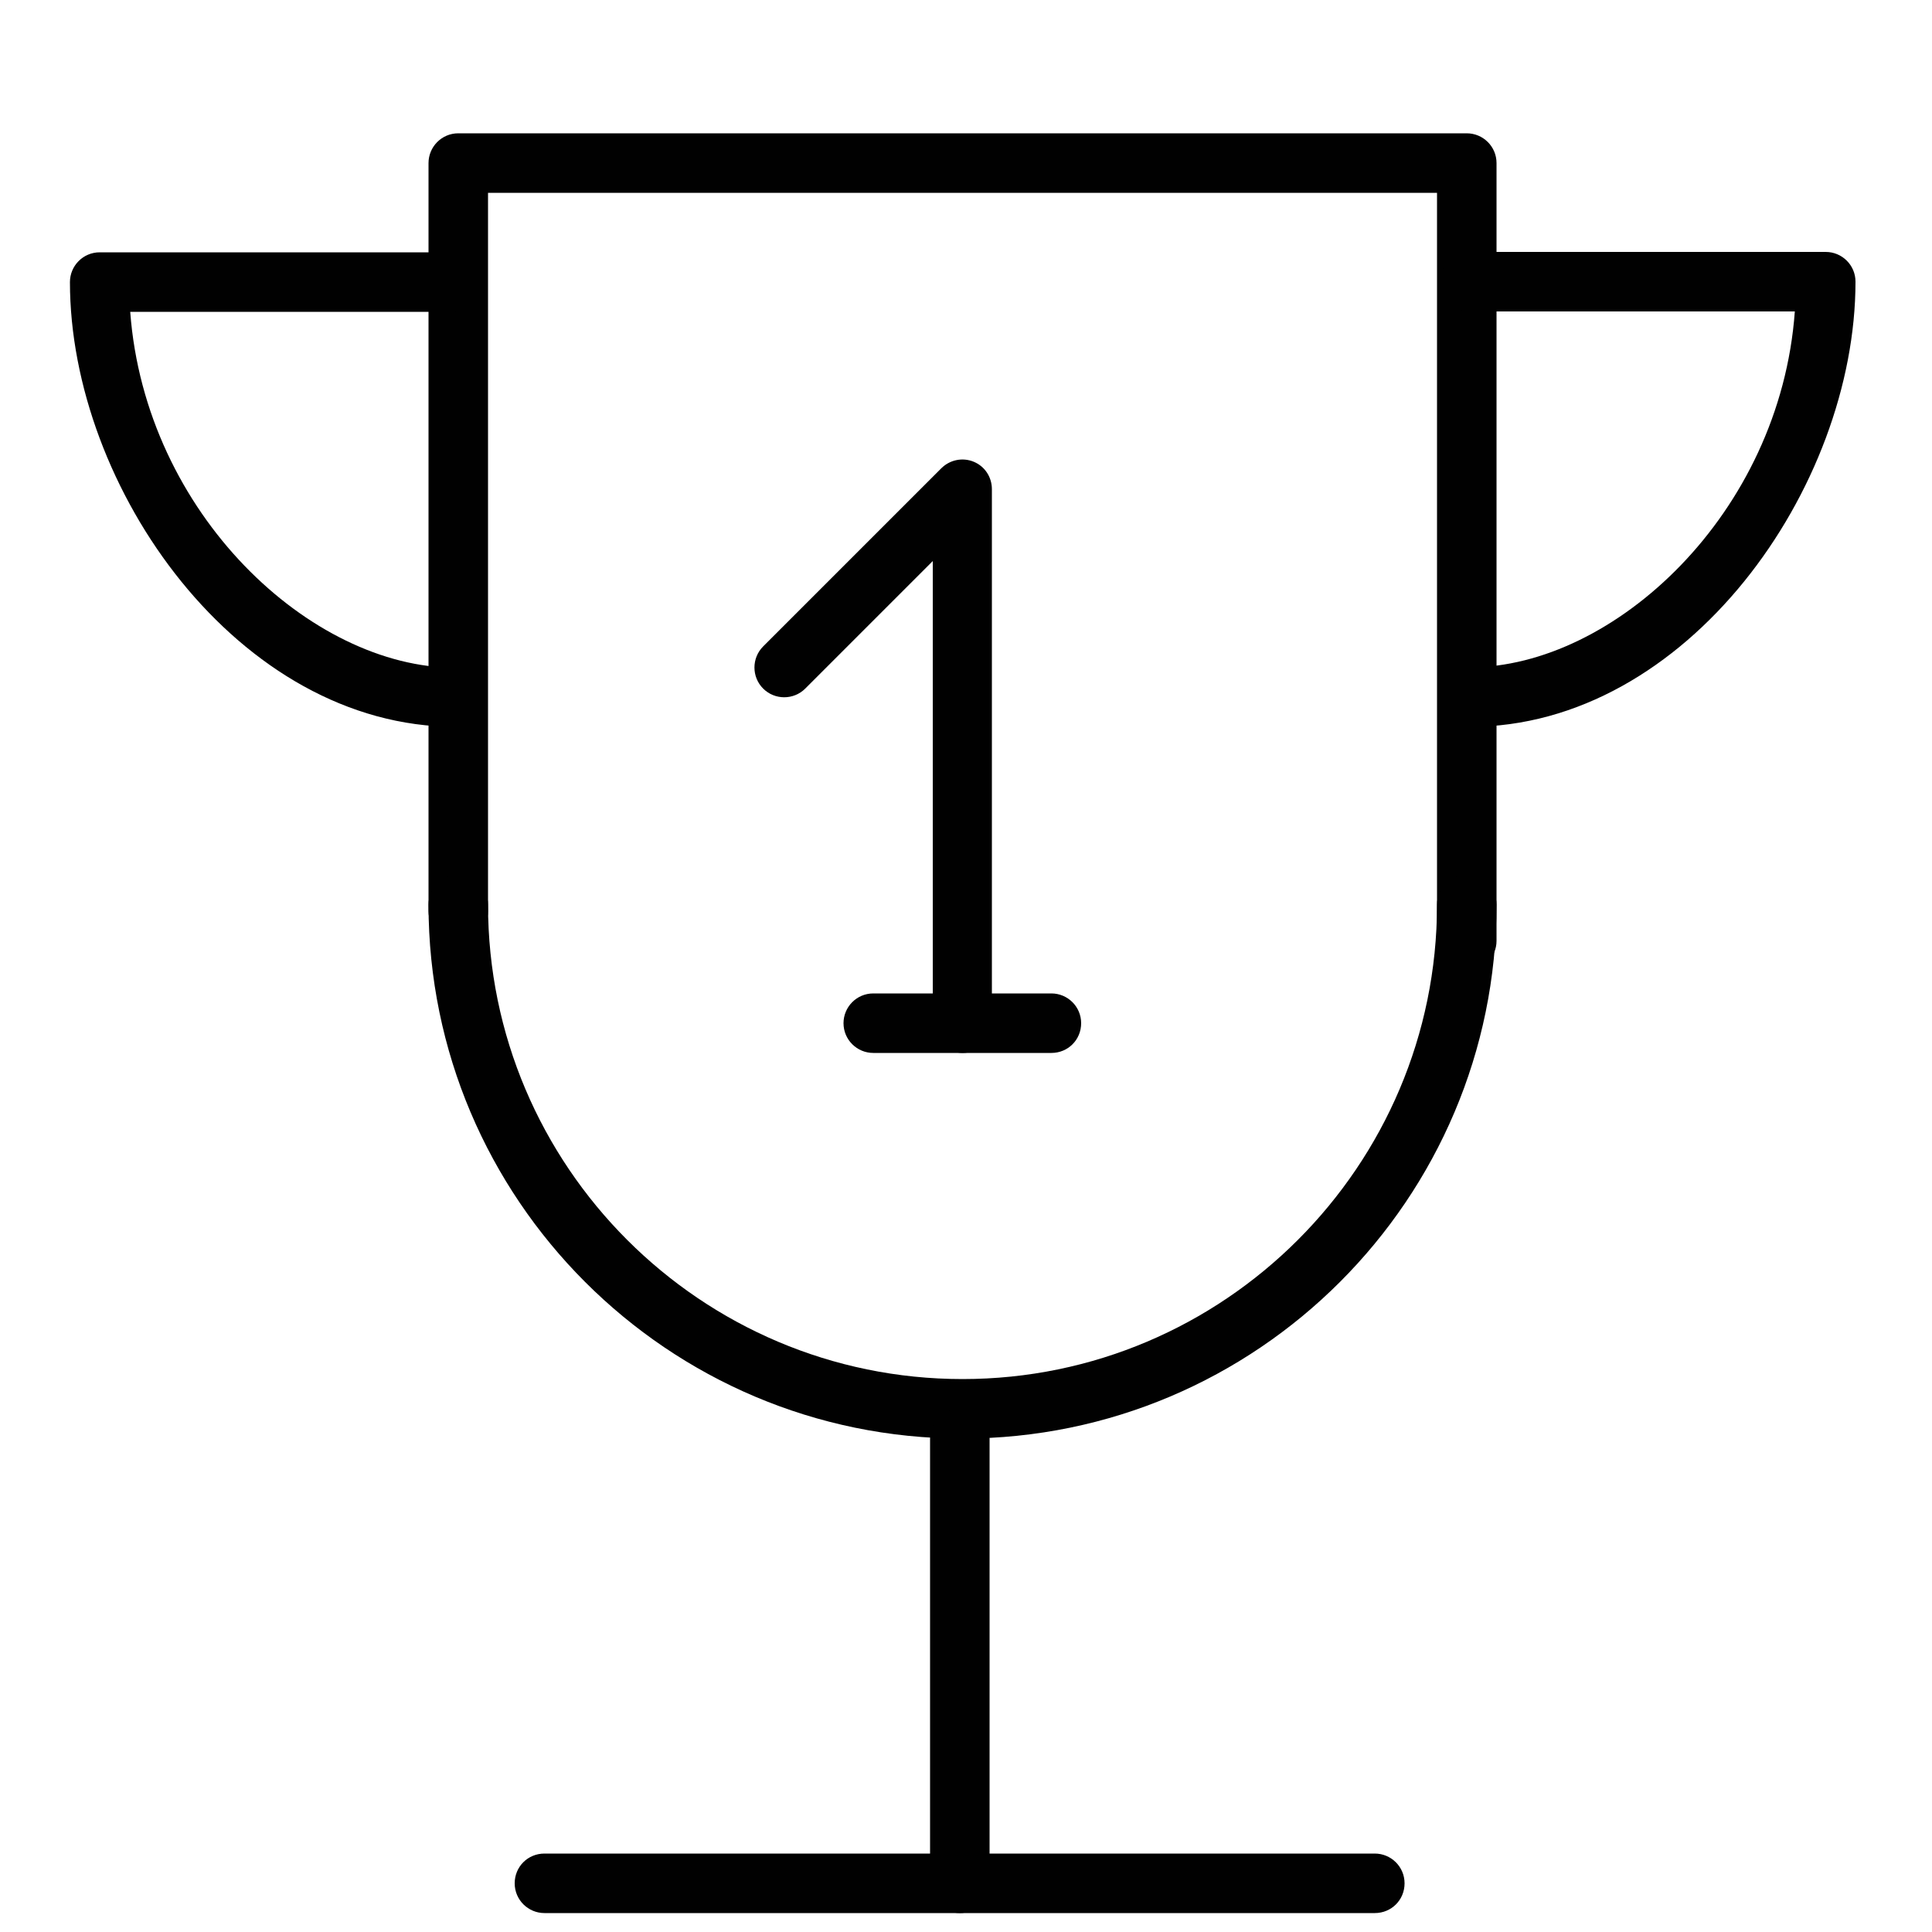 <svg version="1.1" id="Layer_1" xmlns="http://www.w3.org/2000/svg" x="0" y="0" viewBox="0 0 500 500" xml:space="preserve"><style>.st0{fill:#010101}</style><path class="st0" d="M379.6 251.2c-4.2 0-7.7-3.4-7.7-7.7V49.9H126.3v185.9c0 4.2-3.4 7.7-7.7 7.7-4.2 0-7.7-3.4-7.7-7.7V42.2c0-4.2 3.4-7.7 7.7-7.7h261c4.2 0 7.7 3.4 7.7 7.7v201.3c0 4.2-3.4 7.7-7.7 7.7"/><path class="st0" d="M249.1 372.3c-76.2 0-138.2-62-138.2-138.2 0-4.2 3.4-7.7 7.7-7.7 4.2 0 7.7 3.4 7.7 7.7 0 67.7 55.1 122.8 122.8 122.8s122.8-55.1 122.8-122.8c0-4.2 3.4-7.7 7.7-7.7 4.2 0 7.7 3.4 7.7 7.7 0 76.2-62 138.2-138.2 138.2m131.3-184.2c-4.2 0-7.7-3.4-7.7-7.7 0-4.2 3.4-7.7 7.7-7.7 37.2 0 80.3-39.7 84.1-92.1h-84.1c-4.2 0-7.7-3.4-7.7-7.7 0-4.2 3.4-7.7 7.7-7.7h92.1c4.2 0 7.7 3.4 7.7 7.7 0 53.3-43.6 115.2-99.8 115.2m-262.5 0c-56.2 0-99.8-61.9-99.8-115.1 0-4.2 3.4-7.7 7.7-7.7h92.1c4.2 0 7.7 3.4 7.7 7.7 0 4.2-3.4 7.7-7.7 7.7H33.7c3.9 52.4 46.9 92.1 84.1 92.1 4.2 0 7.7 3.4 7.7 7.7 0 4.1-3.4 7.6-7.6 7.6"/><path class="st0" d="M248.4 495.1c-4.2 0-7.7-3.4-7.7-7.7V372.3c0-4.2 3.4-7.7 7.7-7.7 4.2 0 7.7 3.4 7.7 7.7v115.1c-.1 4.3-3.5 7.7-7.7 7.7"/><path class="st0" d="M355.8 495.1H140.9c-4.2 0-7.7-3.4-7.7-7.7s3.4-7.7 7.7-7.7h214.9c4.2 0 7.7 3.4 7.7 7.7s-3.4 7.7-7.7 7.7M249.1 272.5c-4.2 0-7.7-3.4-7.7-7.7V145.2l-33 33c-3 3-7.9 3-10.9 0s-3-7.9 0-10.9l46.1-46.1c2.2-2.2 5.5-2.9 8.4-1.7s4.7 4 4.7 7.1v138.2c.1 4.3-3.3 7.7-7.6 7.7"/><path class="st0" d="M272.1 272.5H226c-4.2 0-7.7-3.4-7.7-7.7 0-4.2 3.4-7.7 7.7-7.7h46.1c4.2 0 7.7 3.4 7.7 7.7s-3.4 7.7-7.7 7.7"/></svg>
